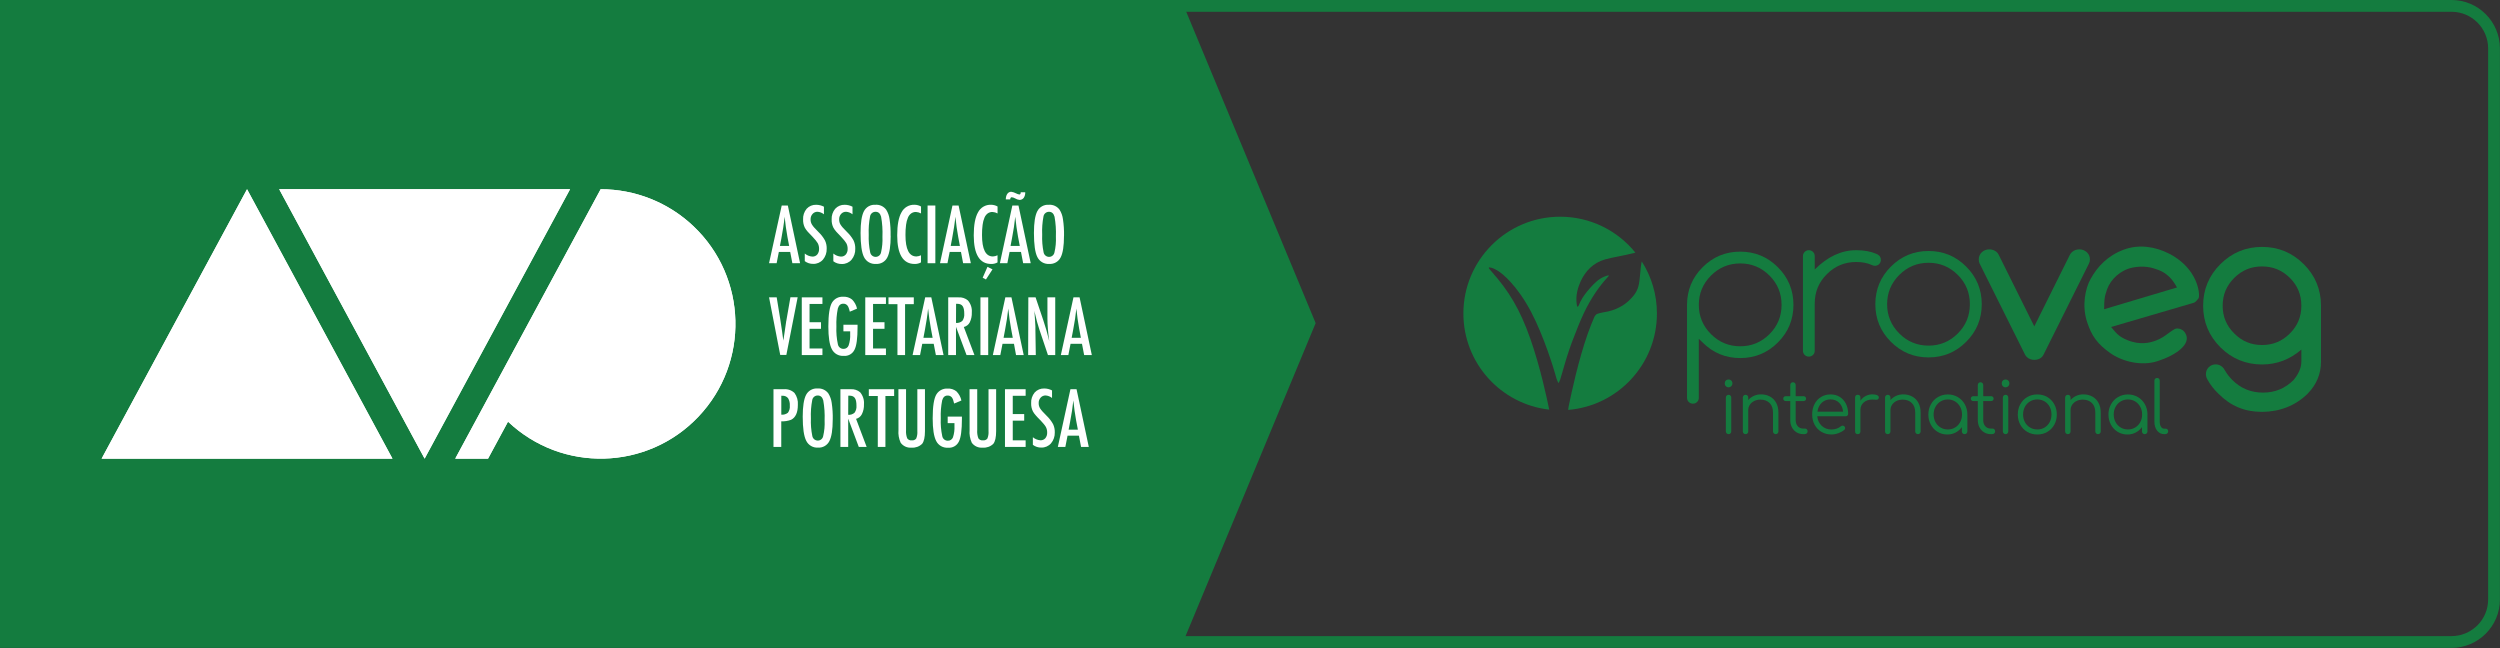 <?xml version="1.0" encoding="UTF-8"?>
<svg id="Layer_4" xmlns="http://www.w3.org/2000/svg" xmlns:xlink="http://www.w3.org/1999/xlink" viewBox="0 0 3394.6 880.41">
  <rect x="0" y="0" width="3394.6" height="880.41" fill="#333333" stroke="none"/>
  <defs>
    <style>
      .cls-1, .cls-2 {
        fill: none;
      }

      .cls-3, .cls-4 {
        fill: #147c3f;
      }

      .cls-5 {
        fill: #fff;
      }

      .cls-2 {
        stroke: #147c3f;
        stroke-miterlimit: 10;
        stroke-width: 16px;
      }

      .cls-4 {
        fill-rule: evenodd;
      }

      .cls-6 {
        clip-path: url(#clippath);
      }
    </style>
    <clipPath id="clippath">
      <rect class="cls-1" x="6.8" y="7.99" width="1779.64" height="863.74"/>
    </clipPath>
  </defs>
  <g>
    <g>
      <g>
        <path class="cls-3" d="M2306.72,540.12c0,2.24-.77,4.13-2.32,5.68-1.55,1.55-3.44,2.32-5.68,2.32s-4.13-.77-5.68-2.32c-1.55-1.55-2.32-3.44-2.32-5.68v-126.18c0-19.95,7.05-36.98,21.16-51.09,14.1-14.1,31.13-21.16,51.09-21.16s36.98,7.05,51.09,21.16c14.1,14.11,21.16,31.14,21.16,51.09s-7.05,36.99-21.16,51.09c-14.11,14.11-31.14,21.16-51.09,21.16s-36.98-7.05-51.09-21.16l-5.16-5.03v80.12ZM2306.72,413.94c0,15.48,5.5,28.73,16.51,39.74,11.01,11.01,24.25,16.51,39.74,16.51s28.73-5.5,39.74-16.51c10.92-10.92,16.38-24.17,16.38-39.74s-5.46-28.81-16.38-39.74c-11.01-11.01-24.25-16.51-39.74-16.51s-28.73,5.51-39.74,16.51c-11.01,11.01-16.51,24.25-16.51,39.74Z"/>
        <path class="cls-3" d="M2448.11,347.74c0-2.24.77-4.13,2.32-5.68,1.55-1.55,3.44-2.32,5.68-2.32s4.13.77,5.68,2.32c1.55,1.55,2.32,3.44,2.32,5.68v18.19c17.46-17.46,36.21-26.19,56.25-26.19,10.75,0,19.95,1.68,27.61,5.03,1.37.52,2.62,1.33,3.74,2.45,1.46,1.46,2.19,3.36,2.19,5.68s-.77,4.13-2.32,5.68c-1.55,1.55-3.44,2.32-5.68,2.32-1.38,0-2.58-.26-3.61-.77-6.02-2.92-13.33-4.39-21.93-4.39-15.48,0-28.73,5.51-39.74,16.51-11.01,10.92-16.51,24.17-16.51,39.74v64.25c0,2.24-.77,4.13-2.32,5.68-1.55,1.55-3.44,2.32-5.68,2.32s-4.13-.77-5.68-2.32c-1.55-1.55-2.32-3.44-2.32-5.68v-128.5Z"/>
        <path class="cls-3" d="M2690.91,413.06c0,19.96-7.05,36.99-21.16,51.09-14.11,14.11-31.14,21.16-51.09,21.16s-36.98-7.05-51.09-21.16c-14.11-14.1-21.16-31.13-21.16-51.09s7.05-36.98,21.16-51.09c14.1-14.1,31.13-21.16,51.09-21.16s36.98,7.05,51.09,21.16c14.1,14.11,21.16,31.14,21.16,51.09ZM2618.66,356.81c-15.48,0-28.73,5.51-39.74,16.51-11.01,11.01-16.51,24.25-16.51,39.74s5.5,28.73,16.51,39.74c11.01,11.01,24.25,16.51,39.74,16.51s28.73-5.5,39.74-16.51c10.92-10.92,16.38-24.17,16.38-39.74s-5.46-28.81-16.38-39.74c-11.01-11.01-24.25-16.51-39.74-16.51Z"/>
      </g>
      <g>
        <path class="cls-3" d="M2833.26,342.21c-2.72-2.37-6.13-3.62-9.87-3.62s-7.18,1.27-9.94,3.68l-.12.11c-1.11,1.02-2.01,2.16-2.67,3.39l-48.42,97.42-48.33-97.24-.1-.2c-.76-1.4-1.66-2.58-2.68-3.51l-.24-.21c-2.78-2.29-6.08-3.45-9.81-3.45s-7.23,1.31-9.92,3.79c-2.84,2.61-4.34,6-4.34,9.8,0,1.97.35,3.77,1.03,5.34l.06.14,61.74,123.82c.6,1.25,1.5,2.43,2.66,3.5,2.6,2.4,6.04,3.67,9.93,3.67s7.32-1.15,9.79-3.42c1.17-1.08,2.12-2.34,2.77-3.7l61.7-123.75c.85-1.73,1.29-3.61,1.29-5.59,0-3.95-1.56-7.4-4.53-9.98Z"/>
        <path class="cls-3" d="M2958.92,446.28c2.22.52,6.53,1.98,9.1,7.52,6.51,12.93-11.22,27.71-38.32,36.55-21.55,7.03-47.8.86-64.61-11.15-16.85-12.04-24.82-22.6-31.14-41.91-7.35-22.48-2.45-45.57,4.78-58.59,9.05-16.31,22.91-31.56,45.06-39.73,20.53-7.57,42.6-4.28,61.87,5.62,23.15,11.9,36.43,31.24,39.68,49.84.75,4.3.97,9.63-.37,11.04-1.54,1.62-3.71,4.89-5.94,5.57l-112.5,32.96c7.74,9.63,11.58,13.44,21.72,17.66,18.12,7.54,31.62,3.54,39.03.79,7.61-2.82,12.03-6.28,16.42-9.48,8.73-6.35,10.06-6.92,12.55-7M2955.98,390.33c-6.12-11.53-13.93-19.52-25.2-23.8-8.78-3.34-19.51-6.21-34.62-3.3-16.88,3.25-30.15,15.91-35.09,29.62-4.04,11.19-3.78,15.24-3.99,27.04l98.9-29.55Z"/>
        <path class="cls-3" d="M3128.11,358.68c-15.55-15.55-34.59-23.43-56.59-23.43s-41.04,7.88-56.58,23.42c-15.56,15.46-23.44,34.46-23.44,56.46s7.88,40.9,23.44,56.46c15.55,15.45,34.58,23.29,56.58,23.29,20.03,0,37.93-6.79,53.36-20.23v16.35c0,8.09-3.54,16.49-10.51,24.94-11.62,11.54-25.24,17.15-41.64,17.15-8.07,0-15.67-1.43-22.59-4.26-6.9-2.82-13.32-7.17-19.08-12.92-4.02-4.02-7.47-8.54-10.26-13.45-.78-1.53-1.74-2.81-2.85-3.82-2.6-2.54-5.85-3.89-9.42-3.89s-6.87,1.34-9.4,3.86c-2.53,2.53-3.86,5.78-3.86,9.4,0,2.47.71,4.95,2.11,7.39,3.79,6.9,8.81,13.36,14.93,19.21,16.71,16.79,35.54,24.61,59.23,24.61s45.69-8.52,61.84-24.67c12.06-12.26,18.18-26.91,18.18-43.55v-75.87c0-22-7.89-41-23.44-56.45ZM3071.52,468.49c-14.86,0-27.22-5.14-37.79-15.71-10.57-10.57-15.71-22.88-15.71-37.65s5.14-27.22,15.69-37.77c10.57-10.49,22.94-15.59,37.8-15.59s27.23,5.1,37.79,15.57c10.48,10.48,15.57,22.84,15.57,37.79s-5.09,27.17-15.57,37.65c-10.57,10.57-22.93,15.71-37.79,15.71Z"/>
      </g>
      <g>
        <path class="cls-3" d="M2343.4,524.35c-.99-1.04-1.48-2.31-1.48-3.81s.51-2.83,1.52-3.81c1.01-.98,2.25-1.47,3.72-1.47s2.6.49,3.62,1.47c1.02.98,1.52,2.25,1.52,3.81s-.51,2.77-1.52,3.81c-1.02,1.04-2.26,1.56-3.72,1.56s-2.68-.52-3.67-1.56ZM2344.49,588.4c-.7-.72-1.05-1.63-1.05-2.73v-45.79c0-1.11.35-2.02,1.05-2.73.7-.72,1.59-1.07,2.67-1.07s1.95.36,2.62,1.07c.67.72,1,1.63,1,2.73v45.79c0,1.11-.33,2.02-1,2.73-.67.72-1.54,1.07-2.62,1.07s-1.97-.36-2.67-1.07Z"/>
        <path class="cls-3" d="M2403.32,538.41c3.59,1.95,6.4,4.8,8.43,8.54,2.03,3.74,3.05,8.22,3.05,13.43v25.39c0,1.04-.35,1.92-1.05,2.64-.7.72-1.56,1.07-2.57,1.07-1.08,0-1.97-.36-2.67-1.07-.7-.72-1.05-1.59-1.05-2.64v-25.39c0-5.79-1.57-10.2-4.72-13.23-3.14-3.03-7.26-4.54-12.34-4.54-3.11,0-5.92.62-8.43,1.86-2.51,1.24-4.49,2.95-5.95,5.13-1.46,2.18-2.19,4.61-2.19,7.27v28.9c0,1.11-.33,2-1,2.68-.67.68-1.54,1.03-2.62,1.03s-1.97-.34-2.67-1.03c-.7-.68-1.05-1.58-1.05-2.68v-45.89c0-1.11.35-2.02,1.05-2.73.7-.72,1.59-1.07,2.67-1.07s1.95.36,2.62,1.07c.67.72,1,1.63,1,2.73v3.32c2.1-2.41,4.64-4.3,7.62-5.66,2.98-1.37,6.22-2.05,9.72-2.05,4.51,0,8.56.98,12.15,2.93Z"/>
        <path class="cls-3" d="M2453.48,583.03c.63.72.95,1.63.95,2.73,0,1.04-.38,1.92-1.14,2.64-.76.72-1.72,1.07-2.86,1.07h-2c-3.37,0-6.38-.83-9.05-2.49-2.67-1.66-4.75-3.91-6.24-6.74-1.49-2.83-2.24-6.04-2.24-9.62v-26.07h-6.19c-1.02,0-1.83-.31-2.43-.93-.6-.62-.91-1.38-.91-2.3,0-.98.3-1.77.91-2.39.6-.62,1.41-.93,2.43-.93h6.19v-15.13c0-1.11.33-2.02,1-2.73.67-.72,1.54-1.07,2.62-1.07s1.97.36,2.67,1.07c.7.72,1.05,1.63,1.05,2.73v15.13h10.77c1.02,0,1.83.31,2.43.93.6.62.91,1.42.91,2.39,0,.91-.3,1.68-.91,2.3-.6.62-1.41.93-2.43.93h-10.77v26.07c0,3.32.95,6.04,2.86,8.15,1.91,2.12,4.35,3.17,7.34,3.17h2.57c1.02,0,1.84.36,2.48,1.07Z"/>
        <path class="cls-3" d="M2498.06,538.94c3.62,2.25,6.43,5.36,8.43,9.32,2,3.97,3,8.5,3,13.57,0,1.04-.32,1.87-.95,2.49-.64.62-1.46.93-2.48.93h-38.49c.51,5.34,2.54,9.67,6.1,12.99,3.56,3.32,8,4.98,13.34,4.98,2.29,0,4.59-.41,6.91-1.22,2.32-.81,4.18-1.84,5.57-3.08.82-.65,1.68-.98,2.57-.98.7,0,1.4.26,2.1.78.82.78,1.24,1.66,1.24,2.64,0,.85-.35,1.6-1.05,2.25-2.1,1.82-4.76,3.34-8,4.54-3.24,1.21-6.35,1.81-9.34,1.81-5.08,0-9.62-1.15-13.62-3.47-4-2.31-7.13-5.53-9.38-9.67-2.26-4.13-3.38-8.8-3.38-14.01s1.06-9.98,3.19-14.11c2.13-4.13,5.08-7.36,8.86-9.67,3.78-2.31,8.08-3.47,12.91-3.47s8.86,1.12,12.48,3.37ZM2473.58,546.9c-3.18,3.06-5.11,7.1-5.81,12.11h34.87c-.51-5.01-2.29-9.05-5.33-12.11-3.05-3.06-6.95-4.59-11.72-4.59s-8.83,1.53-12,4.59Z"/>
        <path class="cls-3" d="M2548.79,536.55c1.56.72,2.33,1.73,2.33,3.03,0,.39-.03.68-.09.88-.25.91-.65,1.53-1.19,1.86-.54.33-1.29.49-2.24.49-.57,0-1.56-.06-2.95-.2-.51-.06-1.27-.1-2.29-.1-4.76,0-8.65,1.3-11.67,3.91-3.02,2.6-4.53,5.99-4.53,10.15v29.2c0,1.17-.32,2.08-.95,2.73-.64.65-1.52.98-2.67.98s-2.03-.32-2.67-.98c-.64-.65-.95-1.56-.95-2.73v-45.99c0-1.17.32-2.08.95-2.73.63-.65,1.52-.98,2.67-.98s2.03.33,2.67.98c.63.65.95,1.56.95,2.73v4.3c1.84-2.73,4.19-4.85,7.05-6.35,2.86-1.5,5.94-2.25,9.24-2.25,2.67,0,4.78.36,6.34,1.07Z"/>
        <path class="cls-3" d="M2596.43,538.41c3.59,1.95,6.4,4.8,8.43,8.54,2.03,3.74,3.05,8.22,3.05,13.43v25.39c0,1.04-.35,1.92-1.05,2.64s-1.56,1.07-2.57,1.07c-1.08,0-1.97-.36-2.67-1.07-.7-.72-1.05-1.59-1.05-2.64v-25.39c0-5.79-1.57-10.2-4.72-13.23-3.14-3.03-7.26-4.54-12.34-4.54-3.11,0-5.92.62-8.43,1.86-2.51,1.24-4.49,2.95-5.95,5.13-1.46,2.18-2.19,4.61-2.19,7.27v28.9c0,1.11-.33,2-1,2.68-.67.68-1.54,1.03-2.62,1.03s-1.97-.34-2.67-1.03c-.7-.68-1.05-1.58-1.05-2.68v-45.89c0-1.11.35-2.02,1.05-2.73.7-.72,1.59-1.07,2.67-1.07s1.95.36,2.62,1.07c.67.72,1,1.63,1,2.73v3.32c2.1-2.41,4.64-4.3,7.62-5.66,2.98-1.37,6.22-2.05,9.72-2.05,4.51,0,8.56.98,12.15,2.93Z"/>
        <path class="cls-3" d="M2658.35,539.14c4.03,2.38,7.21,5.65,9.53,9.81,2.32,4.17,3.48,8.79,3.48,13.87v22.95c0,1.04-.35,1.92-1.05,2.64-.7.72-1.59,1.07-2.67,1.07s-1.97-.34-2.67-1.03c-.7-.68-1.05-1.58-1.05-2.68v-5.86c-2.22,3.12-5.05,5.58-8.48,7.37-3.43,1.79-7.21,2.69-11.34,2.69-4.83,0-9.19-1.19-13.1-3.56-3.91-2.38-6.99-5.63-9.24-9.76-2.26-4.13-3.38-8.74-3.38-13.82s1.16-9.7,3.48-13.87c2.32-4.17,5.49-7.44,9.53-9.81,4.03-2.38,8.53-3.56,13.48-3.56s9.45,1.19,13.48,3.56ZM2654.68,580.49c2.92-1.76,5.22-4.18,6.91-7.28,1.68-3.09,2.52-6.56,2.52-10.4s-.84-7.31-2.52-10.4c-1.68-3.09-3.99-5.53-6.91-7.32-2.92-1.79-6.19-2.69-9.81-2.69s-6.91.9-9.86,2.69c-2.95,1.79-5.27,4.23-6.95,7.32-1.68,3.09-2.52,6.56-2.52,10.4s.84,7.31,2.52,10.4c1.68,3.09,4,5.52,6.95,7.28,2.95,1.76,6.24,2.64,9.86,2.64s6.89-.88,9.81-2.64Z"/>
        <path class="cls-3" d="M2708.13,583.03c.63.72.95,1.63.95,2.73,0,1.04-.38,1.92-1.14,2.64-.76.72-1.72,1.07-2.86,1.07h-2c-3.37,0-6.38-.83-9.05-2.49-2.67-1.66-4.75-3.91-6.24-6.74-1.49-2.83-2.24-6.04-2.24-9.62v-26.07h-6.19c-1.02,0-1.83-.31-2.43-.93-.6-.62-.91-1.38-.91-2.3,0-.98.3-1.77.91-2.39.6-.62,1.41-.93,2.43-.93h6.19v-15.13c0-1.11.33-2.02,1-2.73.67-.72,1.54-1.07,2.62-1.07s1.97.36,2.67,1.07c.7.72,1.05,1.63,1.05,2.73v15.13h10.77c1.02,0,1.83.31,2.43.93.6.62.91,1.42.91,2.39,0,.91-.3,1.68-.91,2.3-.6.62-1.41.93-2.43.93h-10.77v26.07c0,3.32.95,6.04,2.86,8.15,1.91,2.12,4.35,3.17,7.34,3.17h2.57c1.02,0,1.84.36,2.48,1.07Z"/>
        <path class="cls-3" d="M2719.51,524.35c-.99-1.04-1.48-2.31-1.48-3.81s.51-2.83,1.52-3.81c1.01-.98,2.25-1.47,3.72-1.47s2.6.49,3.62,1.47c1.02.98,1.52,2.25,1.52,3.81s-.51,2.77-1.52,3.81c-1.02,1.04-2.26,1.56-3.72,1.56s-2.68-.52-3.67-1.56ZM2720.61,588.4c-.7-.72-1.05-1.63-1.05-2.73v-45.79c0-1.11.35-2.02,1.05-2.73.7-.72,1.59-1.07,2.67-1.07s1.95.36,2.62,1.07c.67.72,1,1.63,1,2.73v45.79c0,1.11-.33,2.02-1,2.73-.67.72-1.54,1.07-2.62,1.07s-1.97-.36-2.67-1.07Z"/>
        <path class="cls-3" d="M2752.76,586.45c-4.03-2.34-7.19-5.58-9.48-9.72-2.29-4.13-3.43-8.77-3.43-13.91s1.14-9.8,3.43-13.96c2.29-4.17,5.45-7.42,9.48-9.77,4.03-2.34,8.56-3.51,13.58-3.51s9.53,1.17,13.53,3.51c4,2.34,7.16,5.6,9.48,9.77,2.32,4.17,3.48,8.82,3.48,13.96s-1.14,9.78-3.43,13.91c-2.29,4.13-5.45,7.37-9.48,9.72-4.03,2.34-8.56,3.52-13.58,3.52s-9.54-1.17-13.58-3.52ZM2776.25,580.49c2.92-1.76,5.21-4.18,6.86-7.28,1.65-3.09,2.48-6.56,2.48-10.4s-.83-7.4-2.48-10.5c-1.65-3.09-3.94-5.52-6.86-7.27-2.92-1.76-6.22-2.64-9.91-2.64s-6.91.88-9.86,2.64-5.27,4.18-6.95,7.27c-1.68,3.09-2.52,6.59-2.52,10.5s.84,7.31,2.52,10.4c1.68,3.09,4,5.52,6.95,7.28,2.95,1.76,6.24,2.64,9.86,2.64s6.99-.88,9.91-2.64Z"/>
        <path class="cls-3" d="M2840.98,538.41c3.59,1.95,6.4,4.8,8.43,8.54,2.03,3.74,3.05,8.22,3.05,13.43v25.39c0,1.04-.35,1.92-1.05,2.64-.7.72-1.56,1.07-2.57,1.07-1.08,0-1.97-.36-2.67-1.07-.7-.72-1.05-1.59-1.05-2.64v-25.39c0-5.79-1.57-10.2-4.72-13.23-3.14-3.03-7.26-4.54-12.34-4.54-3.11,0-5.92.62-8.43,1.86-2.51,1.24-4.49,2.95-5.95,5.13-1.46,2.18-2.19,4.61-2.19,7.27v28.9c0,1.11-.33,2-1,2.68-.67.68-1.54,1.03-2.62,1.03s-1.97-.34-2.67-1.03c-.7-.68-1.05-1.58-1.05-2.68v-45.89c0-1.11.35-2.02,1.05-2.73.7-.72,1.59-1.07,2.67-1.07s1.95.36,2.62,1.07c.67.72,1,1.63,1,2.73v3.32c2.1-2.41,4.64-4.3,7.62-5.66,2.98-1.37,6.22-2.05,9.72-2.05,4.51,0,8.56.98,12.15,2.93Z"/>
        <path class="cls-3" d="M2902.9,539.14c4.03,2.38,7.21,5.65,9.53,9.81,2.32,4.17,3.48,8.79,3.48,13.87v22.95c0,1.04-.35,1.92-1.05,2.64-.7.72-1.59,1.07-2.67,1.07s-1.97-.34-2.67-1.03c-.7-.68-1.05-1.58-1.05-2.68v-5.86c-2.22,3.12-5.05,5.58-8.48,7.37-3.43,1.79-7.21,2.69-11.34,2.69-4.83,0-9.19-1.19-13.1-3.56-3.91-2.38-6.99-5.63-9.24-9.76-2.26-4.13-3.38-8.74-3.38-13.82s1.16-9.7,3.48-13.87c2.32-4.17,5.49-7.44,9.53-9.81,4.03-2.38,8.53-3.56,13.48-3.56s9.45,1.19,13.48,3.56ZM2899.24,580.49c2.92-1.76,5.22-4.18,6.91-7.28,1.68-3.09,2.52-6.56,2.52-10.4s-.84-7.31-2.52-10.4c-1.68-3.09-3.99-5.53-6.91-7.32-2.92-1.79-6.19-2.69-9.81-2.69s-6.91.9-9.86,2.69c-2.95,1.79-5.27,4.23-6.95,7.32-1.68,3.09-2.52,6.56-2.52,10.4s.84,7.31,2.52,10.4c1.68,3.09,4,5.52,6.95,7.28,2.95,1.76,6.24,2.64,9.86,2.64s6.89-.88,9.81-2.64Z"/>
        <path class="cls-3" d="M2929.01,584.74c-2.45-3.16-3.67-7.21-3.67-12.16v-55.66c0-1.11.35-2,1.05-2.68.7-.68,1.56-1.03,2.57-1.03,1.08,0,1.95.34,2.62,1.03.67.68,1,1.58,1,2.68v55.66c0,2.8.56,5.08,1.67,6.84,1.11,1.76,2.52,2.64,4.24,2.64h2.38c.95,0,1.71.34,2.29,1.03.57.68.86,1.58.86,2.69s-.4,2-1.19,2.68c-.79.68-1.83,1.03-3.1,1.03h-1.24c-3.87,0-7.03-1.58-9.48-4.74Z"/>
      </g>
      <g>
        <path class="cls-4" d="M2025.43,368.84c-.75-.84-1.57-1.75-2.32-2.65-.7-.84-1.67-1.86-1.55-3.08,4.7.08,8.72,2.48,12.36,4.63,5.65,3.34,25.6,19.03,44.91,55.46,17.37,32.8,31.06,78.04,32.81,84.4,1.2,4.32,2.23,8.78,4.52,12.55,0,0,.04,0,.18-.21.73-1.13,1.48-2.81,2.04-4.29,2.07-5.49,8.84-33.97,20.12-61.52.07-.17.13-.33.21-.5,4.87-12.91,10.43-26.13,16.27-37.18,10.08-19.01,20.93-32.8,29.83-42.15-1.39-.56-2.92.07-4.17.48-9.23,3.11-15.67,9.62-21.41,16.13-4.94,5.57-9.84,11.76-13.35,18.75-1.19,2.37-1.86,5.02-3.54,7.17-1.05-.88-1.24-2.52-1.43-3.85-1.7-11.8,1.75-23.01,5.29-30.79,6.37-14.01,17.15-25.4,33.22-29.93,5.45-1.53,11.25-2.71,17.12-3.86,8.08-1.59,16.14-3.26,24.08-5.32-24.09-29.76-60.9-48.8-102.17-48.8-72.56,0-131.39,58.83-131.39,131.39,0,67.54,50.97,123.17,116.53,130.55-3.33-15.98-12.01-57.36-25.67-96.31-14.09-40.11-29.1-64.64-52.51-91.06Z"/>
        <path class="cls-4" d="M2229.26,355.01c-.04.19-.09.36-.13.55-2.2,10.06-1.89,23.49-4.42,33.12-1.26,4.81-3.48,8.8-6.29,12.37-8.39,10.59-19.16,18.02-34.45,21.75-4.95,1.2-10.33,1.54-15.24,3.42-1.14.42-2.38,1.82-3.5,3.38-3.26,7.33-6.37,15.11-9.32,23.53-12.72,36.24-21.84,78.87-25.92,98.63-.26,1.8-.49,3.41-.7,4.83,67.49-5.51,120.55-62.03,120.55-130.94,0-26.01-7.56-50.25-20.59-70.65Z"/>
      </g>
    </g>
    <g class="cls-6">
      <g>
        <rect class="cls-3" x="-8.48" y="-1.5" width="1598.15" height="873.23"/>
        <polygon class="cls-3" points="1786.45 438.73 1605.87 873.14 1297.84 926.13 1170.39 438.73 1297.84 -48.67 1605.87 4.32 1786.45 438.73"/>
      </g>
    </g>
    <g id="Layer_2">
      <g id="Layer_1-2">
        <path class="cls-5" d="M1061.45,279.05h8.31l16.63,78.36h-10.48l-2.95-15.3h-15.42l-2.99,15.3h-10.31l17.21-78.36ZM1071.55,333.97l-2.37-12.47c-1.55-8.51-2.81-17.58-3.78-27.23-.46,4.7-1.08,9.48-1.83,14.3-.75,4.82-1.62,9.94-2.62,15.34l-1.95,10.06h12.55Z"/>
        <path class="cls-5" d="M1118.78,280.68v10.31c-2.47-2.01-5.51-3.22-8.69-3.45-2.58-.07-5.07,1.01-6.78,2.95-1.83,2.04-2.78,4.71-2.66,7.44-.08,2.49.58,4.96,1.91,7.07.92,1.48,1.98,2.87,3.16,4.16,1.46,1.62,3.37,3.62,5.7,5.94,3.48,3.31,6.44,7.14,8.77,11.35,1.66,3.53,2.46,7.41,2.33,11.31.17,5.39-1.65,10.66-5.11,14.8-3.31,3.77-8.12,5.88-13.14,5.74-4.15.11-8.21-1.2-11.52-3.7v-10.35c2.88,2.43,6.46,3.89,10.23,4.16,2.58.15,5.09-.91,6.78-2.87,1.72-2.21,2.57-4.98,2.41-7.77.04-2.67-.6-5.3-1.87-7.65-.79-1.31-1.68-2.57-2.66-3.74-1.16-1.41-2.62-2.99-4.16-4.7-2.66-2.62-4.91-4.99-6.65-6.98-1.48-1.65-2.79-3.45-3.91-5.36-1.75-3.49-2.59-7.36-2.45-11.27-.29-5.28,1.42-10.47,4.78-14.55,3.3-3.63,8.03-5.63,12.93-5.45,3.76,0,7.45.93,10.77,2.7"/>
        <path class="cls-5" d="M1157.57,280.68v10.31c-2.48-2.01-5.51-3.21-8.69-3.45-2.6-.07-5.09,1.01-6.82,2.95-1.81,2.04-2.75,4.71-2.62,7.44-.07,2.49.58,4.94,1.87,7.07.94,1.47,1.99,2.86,3.16,4.16,1.5,1.62,3.37,3.62,5.74,5.94,3.47,3.33,6.43,7.15,8.77,11.35,1.65,3.54,2.45,7.41,2.33,11.31.21,5.45-1.61,10.79-5.11,14.97-3.31,3.77-8.12,5.88-13.14,5.74-4.15.11-8.21-1.19-11.52-3.7v-10.52c2.88,2.43,6.46,3.89,10.23,4.16,2.57.14,5.05-.92,6.73-2.87,1.75-2.2,2.62-4.97,2.45-7.77.04-2.67-.6-5.3-1.87-7.65-.8-1.31-1.71-2.57-2.7-3.74-1.3-1.64-2.69-3.21-4.16-4.7-2.66-2.62-4.86-4.99-6.61-6.98-1.49-1.64-2.8-3.44-3.91-5.36-1.77-3.48-2.61-7.36-2.45-11.27-.29-5.28,1.42-10.47,4.78-14.55,3.3-3.63,8.03-5.63,12.93-5.45,3.76,0,7.45.94,10.77,2.7"/>
        <path class="cls-5" d="M1209.41,320.17c0,13.86-1.54,23.68-4.61,29.47-2.94,5.75-9.03,9.19-15.46,8.73-6.82.5-13.26-3.23-16.21-9.4-3.08-6.1-4.61-16.98-4.61-32.63,0-13.93,1.5-23.78,4.57-29.56,2.99-5.78,9.14-9.22,15.63-8.73,5.7-.41,11.21,2.13,14.59,6.73,2.44,3.9,4,8.28,4.57,12.85,1.11,7.46,1.58,14.99,1.41,22.53M1198.22,321.29c.38-9.05-.23-18.11-1.83-27.02-1.21-4.45-3.7-6.69-7.44-6.69-3.69-.1-6.89,2.52-7.52,6.15-1.58,8.22-2.19,16.59-1.83,24.94-.32,8,.33,16.02,1.95,23.86.61,3.62,3.73,6.27,7.4,6.28,3.53.02,6.59-2.45,7.32-5.9,1.64-7.05,2.29-14.3,1.95-21.53"/>
        <path class="cls-5" d="M1250.6,280.3v9.52c-2.1-1.16-4.42-1.85-6.82-2-2.29-.06-4.54.59-6.44,1.87-1.97,1.46-3.51,3.43-4.45,5.7-1.32,3.12-2.19,6.41-2.58,9.77-.61,4.63-.89,9.3-.83,13.97,0,19.4,4.95,29.1,14.84,29.1,2.17-.11,4.29-.66,6.24-1.62v9.69c-2.61,1.44-5.54,2.17-8.52,2.12-15.82,0-23.75-12.96-23.78-38.87,0-14.01,1.91-24.44,5.82-31.26,3.42-6.58,10.34-10.59,17.75-10.27,3.06.04,6.06.84,8.73,2.33"/>
        <rect class="cls-5" x="1259.5" y="279.05" width="10.56" height="78.36"/>
        <path class="cls-5" d="M1293.3,279.05h8.31l16.63,78.36h-10.48l-2.91-15.3h-15.34l-2.99,15.3h-10.14l16.92-78.36ZM1303.4,333.97l-2.33-12.47c-1.58-8.31-2.83-17.58-3.82-27.23-.46,4.7-1.08,9.48-1.83,14.3-.75,4.82-1.62,9.94-2.62,15.34l-1.91,10.06h12.51Z"/>
        <path class="cls-5" d="M1354.53,280.3v9.52c-2.1-1.16-4.42-1.85-6.82-2-2.29-.06-4.54.59-6.44,1.87-1.97,1.46-3.51,3.43-4.45,5.7-1.32,3.12-2.19,6.41-2.58,9.77-.61,4.63-.89,9.3-.83,13.97,0,19.4,4.95,29.1,14.84,29.1,2.17-.11,4.29-.66,6.24-1.62v9.69c-2.61,1.44-5.54,2.17-8.52,2.12-15.82,0-23.75-12.96-23.78-38.87,0-14.01,1.91-24.44,5.82-31.26,3.42-6.58,10.34-10.59,17.75-10.27,3.06.04,6.06.84,8.73,2.33M1340.81,362.36l6.86,3.37-8.9,13.76-4.45-2.37,6.49-14.76Z"/>
        <path class="cls-5" d="M1374.61,279.05h8.31l16.63,78.36h-10.27l-2.95-15.3h-15.51l-2.99,15.3h-10.14l16.92-78.36ZM1385.96,261.1h6.15c.15,2.69-.58,5.36-2.08,7.61-1.35,1.8-3.49,2.82-5.74,2.74-2.08-.26-4.07-.95-5.86-2.04-1.42-.85-3.01-1.39-4.66-1.58-1.25,0-1.95.96-2.08,2.91h-5.99c0-1.4.18-2.8.54-4.16.29-1.19.79-2.32,1.5-3.33.6-.88,1.39-1.61,2.33-2.12.93-.5,1.98-.76,3.03-.75,2.25.33,4.43,1.05,6.44,2.12,1.43.8,2.99,1.34,4.61,1.58,1.21,0,1.79-.96,1.79-2.83M1384.71,333.97l-2.37-12.47c-1.55-8.51-2.81-17.58-3.78-27.23-.5,4.7-1.08,9.48-1.83,14.3-.75,4.82-1.62,9.94-2.66,15.34l-1.91,10.06h12.55Z"/>
        <path class="cls-5" d="M1444.74,320.17c0,13.86-1.54,23.68-4.61,29.47-2.96,5.75-9.06,9.18-15.51,8.73-6.78.45-13.15-3.27-16.09-9.4-3.08-6.1-4.61-16.98-4.61-32.63,0-13.86,1.52-23.71,4.57-29.56,2.99-5.78,9.14-9.22,15.63-8.73,5.71-.43,11.24,2.12,14.63,6.73,2.44,3.9,4,8.28,4.57,12.85,1.13,7.46,1.61,14.99,1.46,22.53M1433.73,321.29c.36-9.05-.25-18.11-1.83-27.02-1.25-4.45-3.74-6.69-7.48-6.69-3.67-.06-6.85,2.54-7.52,6.15-1.56,8.22-2.16,16.59-1.79,24.94-.33,8,.31,16.01,1.91,23.86.62,3.61,3.74,6.25,7.4,6.28,3.54.03,6.6-2.44,7.32-5.9,1.68-7.05,2.35-14.3,2-21.53"/>
        <path class="cls-5" d="M1044.24,403.77h10.39l4.74,29.1.79,5.24,1.7,11.35c.25,1.91.5,3.7.71,5.28s.42,3.03.58,4.16l.5,3.87c0-.79,0-1.5.29-2.12.04-.5.11-1,.21-1.5l1.37-9.1,1.75-11.93c0-1.08.33-2.08.5-2.95s.29-1.75.42-2.45l5.07-29.1h9.85l-15.38,78.36h-8.31l-15.17-78.2Z"/>
        <polygon class="cls-5" points="1088.68 403.77 1116.74 403.77 1116.74 412.71 1099.24 412.71 1099.24 437.53 1114.79 437.53 1114.79 446.46 1099.24 446.46 1099.24 473.19 1116.74 473.19 1116.74 482.13 1088.68 482.13 1088.68 403.77"/>
        <path class="cls-5" d="M1145.22,440.94h19.21v3.08c0,15.26-1.37,25.57-4.16,30.89-2.7,5.6-8.61,8.92-14.8,8.31-6.69.46-13-3.15-16.01-9.15-3.16-6.07-4.7-16.3-4.7-30.68,0-16.46,1.72-27.41,5.15-32.84,3.24-5.07,8.96-7.99,14.97-7.65,4.32-.28,8.6,1.04,12.01,3.7,3.43,3.41,5.8,7.74,6.82,12.47l-9.85,4.16c-.34-1.77-.83-3.51-1.46-5.2-.41-1.19-1.01-2.3-1.79-3.28-1.45-1.66-3.59-2.53-5.78-2.37-3.53,0-5.9,2.16-7.19,6.49-1.62,8.03-2.28,16.22-1.95,24.4-.37,8.09.3,16.19,2,24.11.62,3.63,3.76,6.29,7.44,6.32,3.18.19,6.11-1.74,7.19-4.74,1.65-4.94,2.35-10.14,2.08-15.34v-3.78h-9.19v-8.9Z"/>
        <polygon class="cls-5" points="1174.9 403.77 1202.96 403.77 1202.96 412.71 1185.46 412.71 1185.46 437.53 1201.01 437.53 1201.01 446.46 1185.46 446.46 1185.46 473.19 1202.96 473.19 1202.96 482.13 1174.9 482.13 1174.9 403.77"/>
        <polygon class="cls-5" points="1206.41 403.77 1240.79 403.77 1240.79 413 1228.94 413 1228.94 482.13 1218.59 482.13 1218.59 413 1206.41 413 1206.41 403.77"/>
        <path class="cls-5" d="M1256.26,403.77h8.31l16.63,78.36h-10.43l-2.95-15.3h-15.55l-2.99,15.3h-10.14l17.13-78.36ZM1266.36,458.69l-2.33-12.47c-1.58-8.52-2.83-17.58-3.82-27.23-.46,4.7-1.08,9.48-1.83,14.3-.75,4.82-1.62,9.94-2.62,15.34l-1.91,10.06h12.51Z"/>
        <path class="cls-5" d="M1287.52,403.77h13.88c4.66-.37,9.28,1.13,12.85,4.16,3.9,4.49,5.82,10.37,5.32,16.3.21,4.67-.75,9.31-2.79,13.51-1.64,3.17-4.59,5.46-8.06,6.28l14.43,38.12h-10.73l-14.34-38.37v38.37h-10.56v-78.36ZM1298.08,438.48c3.16.32,6.32-.71,8.69-2.83,1.94-2.81,2.84-6.2,2.54-9.6.02-2.09-.16-4.18-.54-6.24-.29-1.48-.85-2.89-1.66-4.16-.74-1.05-1.76-1.87-2.95-2.37-1.33-.51-2.74-.76-4.16-.75h-1.79l-.12,25.94Z"/>
        <rect class="cls-5" x="1331.29" y="403.77" width="10.56" height="78.36"/>
        <path class="cls-5" d="M1365.09,403.77h8.31l16.63,78.36h-10.43l-2.79-15.3h-15.55l-2.99,15.3h-10.14l16.96-78.36ZM1375.19,458.69l-2.33-12.47c-1.54-8.52-2.83-17.58-3.78-27.23-.5,4.7-1.12,9.48-1.83,14.3-.71,4.82-1.62,9.94-2.66,15.34l-1.91,10.06h12.51Z"/>
        <path class="cls-5" d="M1396.31,403.77h9.85l10.52,31.26c3.03,8.81,5.7,18.25,8.06,28.27-.87-6.07-1.5-11.52-1.87-16.63s-.62-9.52-.62-13.84v-29.1h10.6v78.4h-9.89l-11.85-35.29c-1.04-3.28-2.08-6.61-3.03-10.06-.96-3.45-1.87-7.11-2.66-10.89l-.33-1.7-.54-2.33c0,.86.08,1.61.25,2.24v1.58l.54,7.98.58,9.69v4.61l.54,34.17h-10.39l.25-78.36Z"/>
        <path class="cls-5" d="M1457.59,403.77h8.31l16.63,78.36h-10.43l-2.95-15.3h-15.51l-2.99,15.3h-10.19l17.13-78.36ZM1467.65,458.69l-2.33-12.47c-1.54-8.52-2.83-17.58-3.78-27.23-.5,4.7-1.08,9.48-1.83,14.3-.75,4.82-1.62,9.94-2.66,15.34l-1.91,10.06h12.51Z"/>
        <path class="cls-5" d="M1050.27,528.49h13.93c5.37-.48,10.68,1.36,14.59,5.07,3.43,4.69,5.06,10.46,4.57,16.25,0,10.43-3.08,17.13-9.19,20.2-4.26,1.58-8.8,2.29-13.34,2.08v34.75h-10.56v-78.36ZM1060.87,563.03c3.24.36,6.48-.58,9.02-2.62,1.99-2.77,2.89-6.17,2.54-9.56.28-3.58-.56-7.15-2.41-10.23-1.88-2.27-4.75-3.48-7.69-3.24h-1.45v25.65Z"/>
        <path class="cls-5" d="M1130.71,569.6c0,13.86-1.54,23.68-4.61,29.47-2.92,5.71-8.94,9.13-15.34,8.73-6.78.45-13.15-3.27-16.09-9.4-3.13-6.1-4.7-16.98-4.7-32.63,0-13.86,1.51-23.71,4.53-29.56,2.99-5.78,9.14-9.21,15.63-8.73,5.71-.43,11.24,2.12,14.63,6.73,2.42,3.91,3.98,8.29,4.57,12.85,1.11,7.46,1.58,14.99,1.41,22.53M1119.69,570.72c.36-9.05-.25-18.11-1.83-27.02-1.21-4.45-3.7-6.69-7.48-6.69-3.67-.08-6.85,2.54-7.48,6.15-1.58,8.22-2.19,16.59-1.83,24.94-.33,8,.31,16.01,1.91,23.86.62,3.61,3.74,6.25,7.4,6.28,3.54.05,6.62-2.43,7.32-5.9,1.68-7.05,2.35-14.3,2-21.53"/>
        <path class="cls-5" d="M1141.15,528.49h13.93c4.66-.36,9.28,1.14,12.85,4.16,3.82,4.51,5.69,10.36,5.2,16.25.2,4.67-.77,9.31-2.83,13.51-1.59,3.16-4.47,5.46-7.9,6.32l14.38,38.12h-10.68l-14.38-38.37v38.37h-10.56v-78.36ZM1151.7,563.2c3.16.32,6.32-.7,8.69-2.83,1.96-2.8,2.86-6.2,2.54-9.6.04-2.09-.14-4.18-.54-6.24-.27-1.48-.84-2.9-1.66-4.16-.73-1.06-1.76-1.88-2.95-2.37-1.33-.51-2.74-.77-4.16-.75h-1.79l-.12,25.94Z"/>
        <polygon class="cls-5" points="1179.72 528.49 1214.1 528.49 1214.1 537.71 1202.26 537.71 1202.26 606.85 1191.9 606.85 1191.9 537.71 1179.72 537.71 1179.72 528.49"/>
        <path class="cls-5" d="M1219.92,528.49h10.35v55.37c-.3,3.82.22,7.66,1.54,11.27,1.36,2.04,3.77,3.12,6.19,2.79,2.32.32,4.63-.61,6.07-2.45,1.29-3.2,1.82-6.66,1.54-10.1v-56.87h10.35v56.87c0,8.31-1.33,14.3-3.91,17.34-3.8,3.67-8.99,5.53-14.26,5.11-5.75.56-11.38-1.95-14.8-6.61-2.49-5.42-3.52-11.39-2.99-17.34l-.08-55.37Z"/>
        <path class="cls-5" d="M1286.81,565.65h19.33v3.08c0,15.27-1.39,25.57-4.16,30.89-2.73,5.6-8.64,8.91-14.84,8.31-6.68.44-12.97-3.16-15.96-9.15-3.16-6.07-4.74-16.3-4.74-30.68,0-16.46,1.73-27.41,5.2-32.84,3.24-5.07,8.96-7.99,14.97-7.65,4.32-.28,8.6,1.04,12.01,3.7,3.43,3.41,5.8,7.74,6.82,12.47l-9.85,4.16c-.36-1.76-.85-3.5-1.46-5.2-.43-1.18-1.03-2.29-1.79-3.28-1.45-1.66-3.59-2.53-5.78-2.37-3.55,0-5.96,2.16-7.23,6.49-1.6,8.03-2.24,16.22-1.91,24.4-.37,8.09.3,16.19,2,24.11.61,3.64,3.75,6.31,7.44,6.32,3.07.17,5.92-1.63,7.07-4.49,1.65-4.94,2.35-10.14,2.08-15.34v-4.03h-9.19v-8.9Z"/>
        <path class="cls-5" d="M1316.49,528.49h10.43v55.37c-.3,3.82.22,7.66,1.54,11.27,1.36,2.04,3.77,3.12,6.19,2.79,2.32.32,4.63-.61,6.07-2.45,1.29-3.2,1.82-6.66,1.54-10.1v-56.87h10.35v56.87c0,8.31-1.33,14.3-3.91,17.34-3.8,3.67-8.99,5.53-14.26,5.11-5.78.59-11.45-1.92-14.88-6.61-2.49-5.42-3.52-11.39-2.99-17.34l-.08-55.37Z"/>
        <polygon class="cls-5" points="1364.59 528.49 1392.65 528.49 1392.65 537.42 1375.15 537.42 1375.15 562.24 1390.7 562.24 1390.7 571.18 1375.15 571.18 1375.15 597.91 1392.65 597.91 1392.65 606.85 1364.59 606.85 1364.59 528.49"/>
        <path class="cls-5" d="M1428.49,530.11v10.31c-2.47-2.01-5.51-3.22-8.69-3.45-2.58-.07-5.07,1.01-6.78,2.95-1.84,2.03-2.8,4.71-2.66,7.44-.07,2.49.58,4.94,1.87,7.07.95,1.47,2.02,2.86,3.2,4.16,1.46,1.62,3.37,3.62,5.7,5.94,3.48,3.31,6.44,7.14,8.77,11.35,1.66,3.53,2.46,7.41,2.33,11.31.17,5.39-1.65,10.66-5.11,14.8-3.31,3.77-8.12,5.88-13.14,5.74-4.15.11-8.21-1.2-11.52-3.7v-10.35c2.88,2.43,6.46,3.89,10.23,4.16,2.58.15,5.09-.91,6.78-2.87,1.72-2.21,2.57-4.98,2.41-7.77.04-2.67-.6-5.3-1.87-7.65-.79-1.32-1.69-2.58-2.7-3.74-1.3-1.64-2.69-3.21-4.16-4.7-2.7-2.62-4.91-4.99-6.65-6.98-1.49-1.64-2.8-3.44-3.91-5.36-1.75-3.49-2.59-7.36-2.45-11.27-.29-5.28,1.42-10.47,4.78-14.55,3.3-3.63,8.03-5.63,12.93-5.45,3.76,0,7.45.93,10.77,2.7"/>
        <path class="cls-5" d="M1453.47,528.49h8.31l16.63,78.36h-10.48l-2.95-15.3h-15.42l-2.99,15.3h-10.19l17.09-78.36ZM1463.58,583.4l-2.37-12.47c-1.54-8.31-2.83-17.58-3.78-27.23-.5,4.7-1.08,9.48-1.83,14.3-.75,4.82-1.62,9.94-2.66,15.34l-1.91,10.06h12.55Z"/>
        <path class="cls-5" d="M815.6,256.94l-152.9,283.27c1.95,2.99,4.16,5.9,6.15,8.77-2.12-2.87-4.16-5.78-6.15-8.77l-44.56,82.56h44.56l27.1-50.22h0c73.29,69.53,189.06,66.48,258.59-6.8,69.53-73.29,66.48-189.06-6.8-258.59-34.01-32.27-79.11-50.24-125.99-50.22M674.25,555.96l1,1.25-1-1.25"/>
        <path class="cls-5" d="M815.6,256.94l-152.9,283.27c1.95,2.99,4.16,5.9,6.15,8.77-2.12-2.87-4.16-5.78-6.15-8.77l-44.56,82.56h44.56l27.1-50.22h0c73.29,69.53,189.06,66.48,258.59-6.8,69.53-73.29,66.48-189.06-6.8-258.59-34.01-32.27-79.11-50.24-125.99-50.22ZM674.25,555.96l1,1.25-1-1.25Z"/>
        <polygon class="cls-5" points="774.03 256.94 379.09 256.94 576.56 622.77 774.03 256.94"/>
        <polygon class="cls-5" points="774.03 256.94 379.09 256.94 576.56 622.77 774.03 256.94"/>
        <polygon class="cls-5" points="137.98 622.77 532.91 622.77 335.44 256.94 137.98 622.77"/>
        <polygon class="cls-5" points="137.98 622.77 532.91 622.77 335.44 256.94 137.98 622.77"/>
      </g>
    </g>
  </g>
  <path class="cls-2" d="M6.8,7.99h3321.96c31.86,0,57.73,25.87,57.73,57.73v748.28c0,31.86-25.87,57.73-57.73,57.73H6.8V7.99h0Z"/>
</svg>